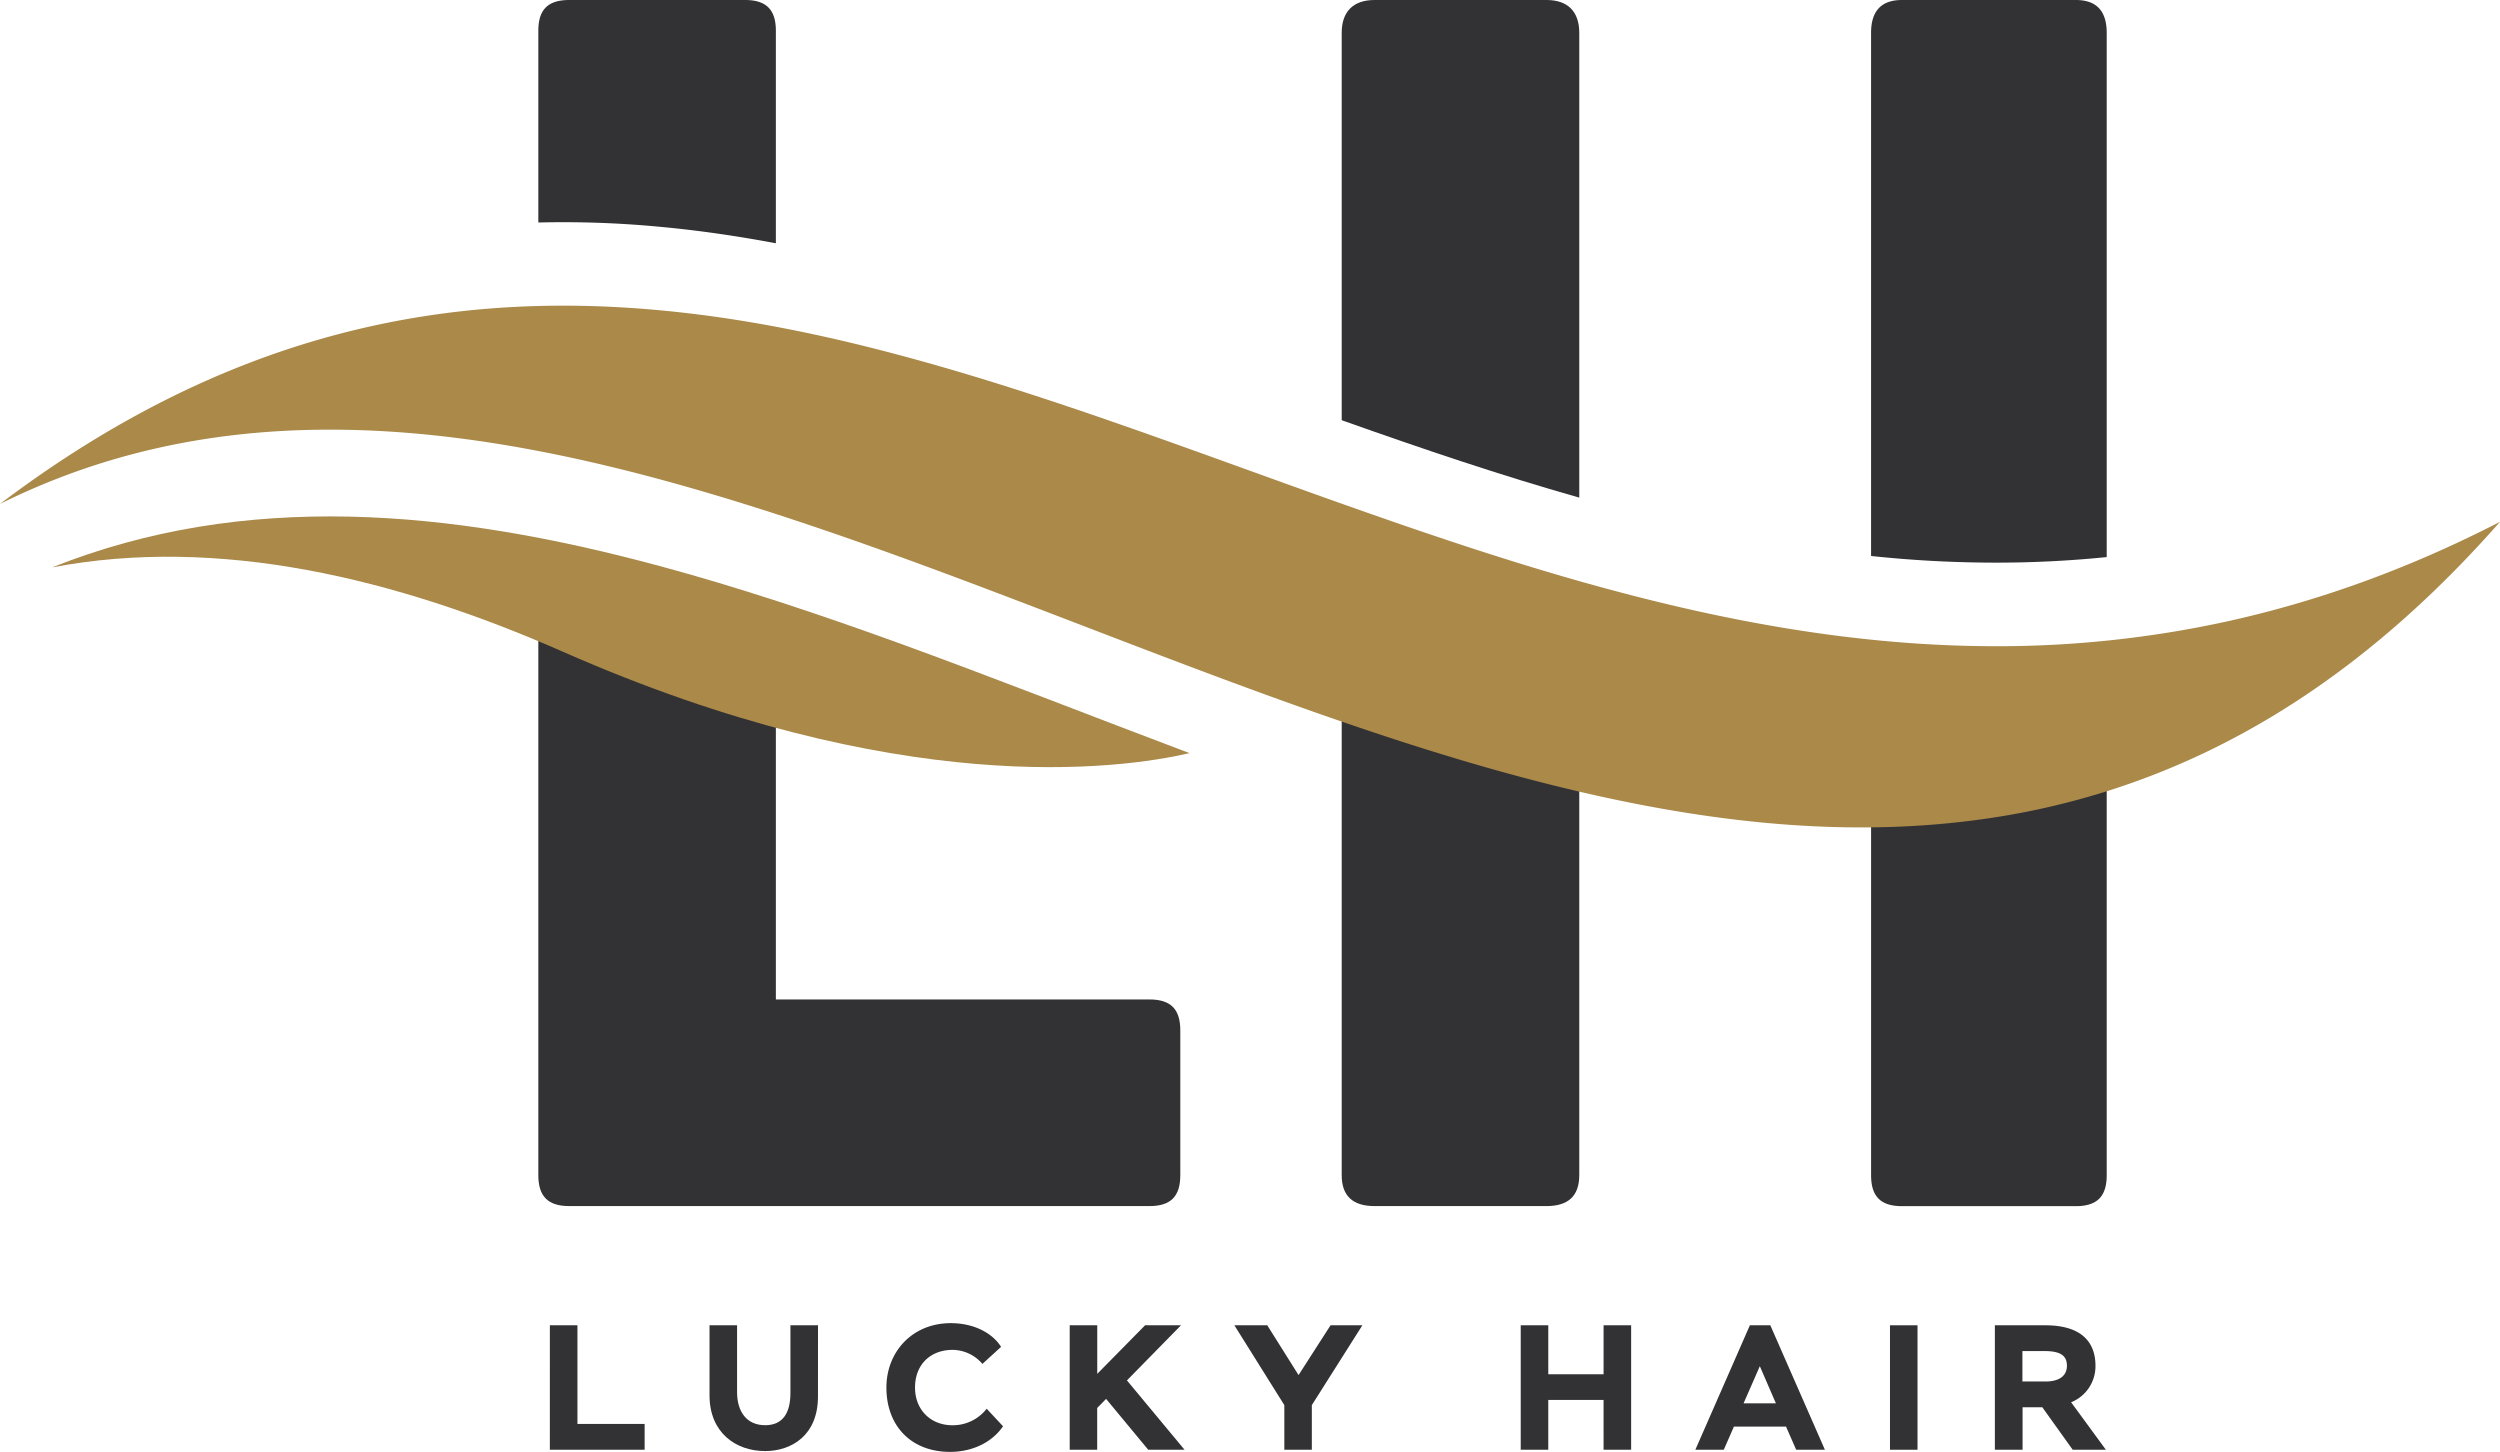 <?xml version="1.0" encoding="UTF-8"?> <svg xmlns="http://www.w3.org/2000/svg" viewBox="0 0 1582.54 919.06"> <defs> <style>.cls-1{fill:#323235;}.cls-2{fill:#aa8949;}</style> </defs> <g id="Слой_2" data-name="Слой 2"> <g id="Слой_1-2" data-name="Слой 1"> <path class="cls-1" d="M999.7,20.78V315c-50.11-14.2-99.63-31-148.76-48.43-.52-.18-1.1-.41-1.62-.58V20.78C849.32,7.33,856.66,0,870.11,0H979C992.43,0,999.7,7.33,999.7,20.78Z"></path> <path class="cls-1" d="M850.94,404.42c49.82,17.15,99.4,32.27,148.76,43.76V743.9c0,13.45-7.27,19.57-20.72,19.57H870.11c-13.45,0-20.79-6.12-20.79-19.57v-340C849.84,404.08,850.42,404.25,850.94,404.42Z"></path> <path class="cls-1" d="M1333.58,20.78V352.64a693.18,693.18,0,0,1-72.39,3.52,750.28,750.28,0,0,1-76.77-4.21V20.78C1184.42,7.33,1190.54,0,1204,0h110C1327.46,0,1333.58,7.33,1333.58,20.78Z"></path> <path class="cls-1" d="M1261.19,464.75a472.74,472.74,0,0,0,72.39-16.8v296c0,13.45-6.12,19.57-19.57,19.57H1204c-13.45,0-19.57-6.12-19.57-19.57V470.81A534.19,534.19,0,0,0,1261.19,464.75Z"></path> <path class="cls-1" d="M340.77,140.85V19.51C340.77,6.06,346.89,0,360.34,0H471.63C485,0,491.14,6.06,491.14,19.51V154c-24.53-4.62-49-8.19-73.6-10.45A644.6,644.6,0,0,0,340.77,140.85Z"></path> <path class="cls-1" d="M747.15,652.24V743.9c0,13.45-6.06,19.57-19.51,19.57H360.34c-13.45,0-19.57-6.12-19.57-19.57V404.22c25.4,4.91,125.72,31.86,150.37,39.89V632.67h236.5C741.09,632.67,747.15,638.79,747.15,652.24Z"></path> <path class="cls-2" d="M1582.54,330.32c-55.59,63.21-113.15,108.24-172.2,138.83a478.36,478.36,0,0,1-149.16,48.49c-84.86,13-171.85,4.27-259.88-16.16-49.87-11.55-100-26.84-150.37-44.16C756.55,425,661.76,385.8,567.9,351.8c-50.45-18.24-100.67-35-150.37-48.43C272.29,264.11,131.27,253.78,0,319,143.56,210.49,281.29,183.7,417.53,196.4c50.22,4.62,100.27,14.66,150.37,28,93.75,24.88,187.61,61.19,283,95C900.57,337,950.62,354,1001.3,368.31c84.57,23.9,170.87,40.46,259.88,40.75a679.9,679.9,0,0,0,149.16-15.82C1466.45,380.83,1523.77,360.57,1582.54,330.32Z"></path> <path class="cls-2" d="M753,476.75C708.5,487,568.75,506.13,356.44,412.61,250.17,365.8,138.18,339.13,33,359.16c121.8-48.55,251.39-36.83,384.56-.86,49.7,13.39,99.92,30.19,150.38,48.43C629.31,429,691.13,453.43,753,476.75Z"></path> <path class="cls-1" d="M348.08,838.93h17.45v62.46h42.53v16.32h-60Z"></path> <path class="cls-1" d="M517.79,884c0,24.64-16.77,34.55-33.43,34.55-18.79,0-35.22-11.82-35.22-35.23V838.93h17.44v42.32c0,12.38,6.08,20.93,17.78,20.93,11.37,0,16-8,16-20.48V838.93h17.45Z"></path> <path class="cls-1" d="M634.94,902.85c-7.09,10.36-19.59,16.21-33.54,16.21-24.53,0-40.29-16.32-40.29-40.74,0-22.51,16.32-40.74,40.74-40.74,14.41,0,26.22,6.08,31.85,15l-11.82,10.8a25.06,25.06,0,0,0-18.79-8.89c-14.07,0-23.86,9.23-23.86,23.86,0,14.18,10,23.86,23.63,23.86a27.09,27.09,0,0,0,21.72-10.47Z"></path> <path class="cls-1" d="M677.14,838.93h17.44v30.73l30.27-30.73h22.74l-34.22,34.89,36.47,43.89h-23l-26.67-32.19-5.63,5.74v26.45H677.14Z"></path> <path class="cls-1" d="M830.41,889.46v28.25H813V889.46l-31.62-50.53h20.82L822,870.44l20.26-31.51h20.14Z"></path> <path class="cls-1" d="M1015.08,886.2h-35v31.51H962.64V838.93h17.45v31h35v-31h17.45v78.78h-17.45Z"></path> <path class="cls-1" d="M1107.7,838.93h12.94l34.55,78.78H1137l-6.41-14.63h-33l-6.41,14.63h-18Zm-4,49.41h20.48L1114,864.82Z"></path> <path class="cls-1" d="M1196.38,838.93h17.44v78.78h-17.44Z"></path> <path class="cls-1" d="M1262.78,917.71V838.93h31.84c25.1,0,31.85,12.61,31.85,25.66a24.59,24.59,0,0,1-15.42,23.07l22,30.05h-21l-19.24-26.9h-12.49v26.9Zm17.44-62.46V874.5H1295c8.55,0,13.39-3.61,13.39-9.91,0-5.62-2.92-9.34-14.06-9.34Z"></path> </g> </g> </svg> 